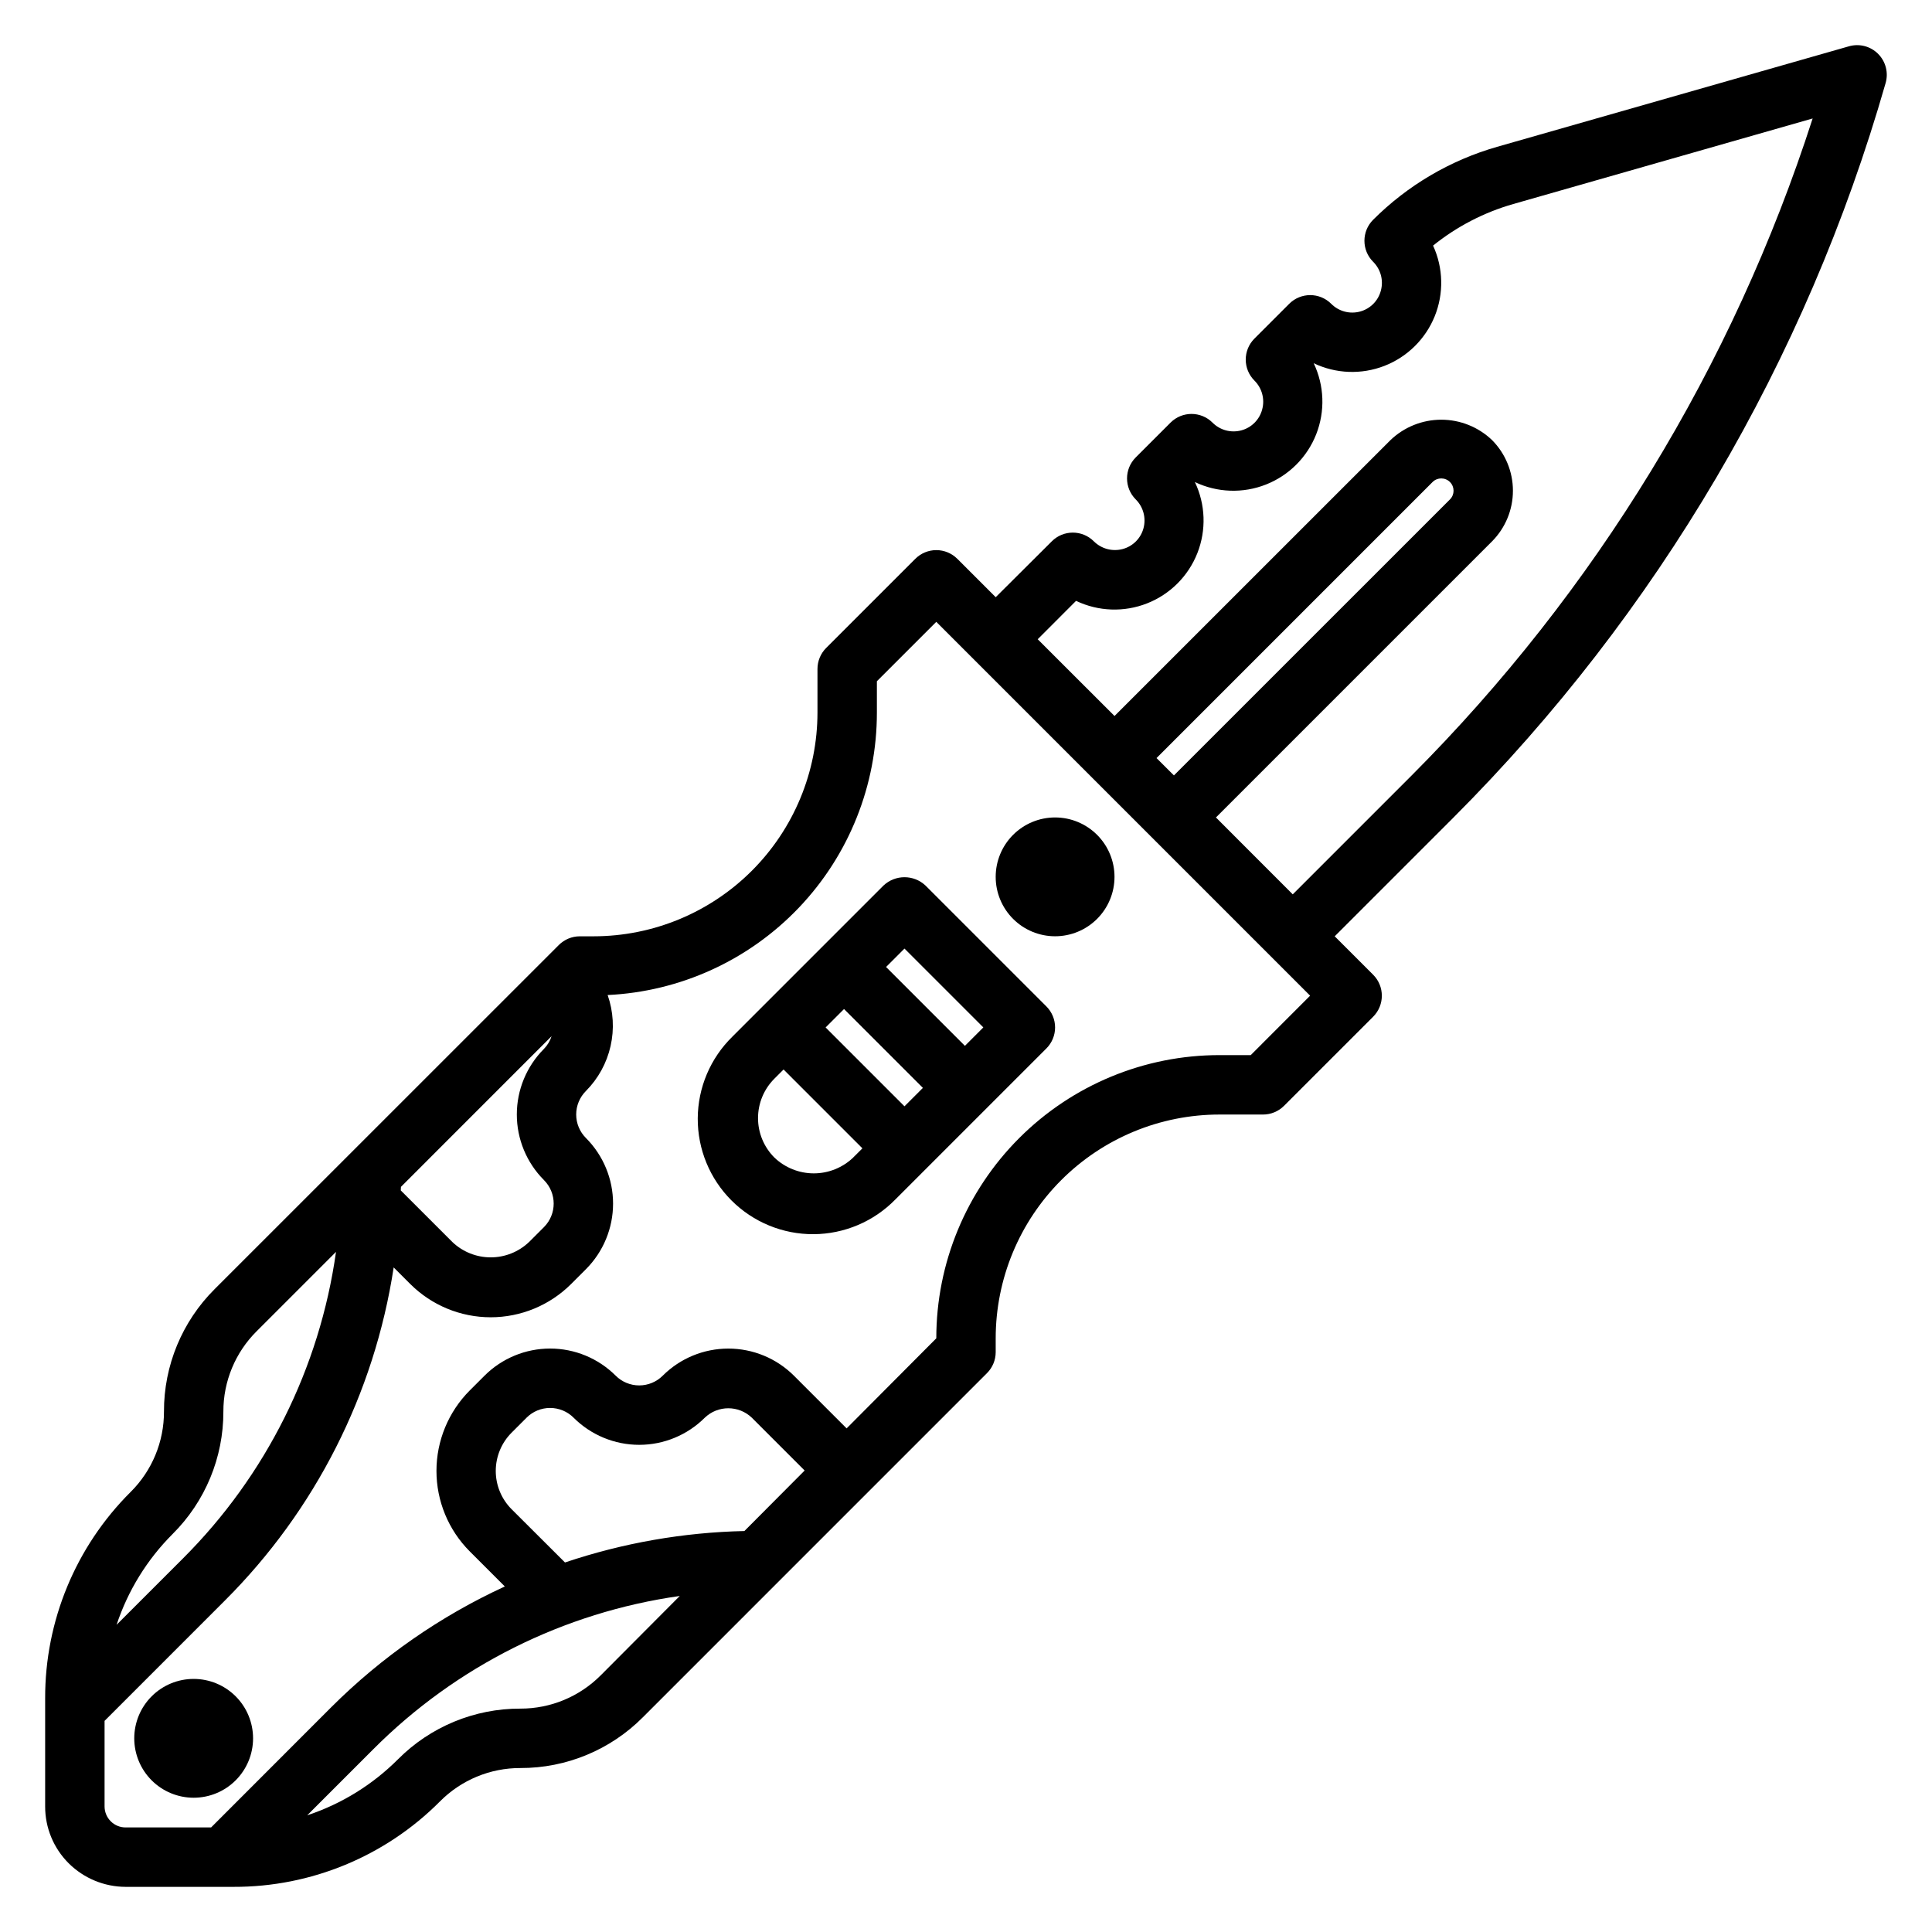 <?xml version="1.0" encoding="UTF-8"?>
<!-- Uploaded to: SVG Repo, www.svgrepo.com, Generator: SVG Repo Mixer Tools -->
<svg fill="#000000" width="800px" height="800px" version="1.1" viewBox="144 144 512 512" xmlns="http://www.w3.org/2000/svg">
 <g>
  <path d="m195.32 588.93c-4.176 0-8.18 1.66-11.133 4.613-2.949 2.953-4.609 6.957-4.609 11.133s1.66 8.18 4.609 11.133c2.953 2.953 6.957 4.609 11.133 4.609s8.184-1.656 11.133-4.609c2.953-2.953 4.613-6.957 4.613-11.133s-1.66-8.18-4.613-11.133c-2.949-2.953-6.957-4.613-11.133-4.613z"/>
  <path d="m389.27 378.68c-3.129-2.945-8.012-2.945-11.141 0l-40.047 40.047h0.004c-5.828 5.703-9.133 13.5-9.176 21.652-0.043 8.152 3.176 15.988 8.941 21.75 5.766 5.766 13.598 8.988 21.75 8.941 8.152-0.043 15.949-3.348 21.652-9.176l40.047-40.047v0.004c1.477-1.477 2.309-3.481 2.309-5.57s-0.832-4.094-2.309-5.57zm-5.574 16.703 20.898 20.891-4.879 4.887-20.898-20.898zm4.879 36.918-4.879 4.879-20.898-20.898 4.879-4.879zm-39.359 18.453v0.004c-2.773-2.769-4.332-6.527-4.332-10.445 0-3.922 1.559-7.68 4.332-10.449l2.434-2.441 20.898 20.898-2.441 2.434 0.004 0.004c-2.812 2.691-6.555 4.195-10.445 4.195-3.894 0-7.637-1.504-10.449-4.195z"/>
  <path d="m423.61 392.12c4.176 0 8.18-1.656 11.133-4.609s4.613-6.957 4.613-11.133c0-4.176-1.66-8.18-4.613-11.133s-6.957-4.613-11.133-4.613-8.18 1.66-11.133 4.613-4.609 6.957-4.609 11.133c0 4.176 1.656 8.18 4.609 11.133s6.957 4.609 11.133 4.609z"/>
  <path d="m641.72 158.27c-2.023-2.023-4.984-2.789-7.731-2l-93.23 26.637c-12.418 3.555-23.727 10.207-32.867 19.336-3.07 3.074-3.07 8.055 0 11.129 2.008 1.992 2.793 4.906 2.055 7.637-0.703 2.707-2.809 4.824-5.508 5.551-2.734 0.742-5.656-0.039-7.652-2.047-3.074-3.074-8.059-3.074-11.133 0l-9.219 9.219h0.004c-3.074 3.074-3.074 8.055 0 11.129 2.004 1.992 2.789 4.906 2.055 7.637-0.707 2.707-2.812 4.824-5.512 5.551-2.734 0.742-5.656-0.039-7.652-2.047-3.074-3.074-8.059-3.074-11.129 0l-9.219 9.219c-3.074 3.074-3.074 8.055 0 11.129 2.004 1.992 2.789 4.906 2.055 7.637-0.719 2.691-2.82 4.793-5.512 5.512-2.734 0.73-5.648-0.051-7.652-2.047-3.074-3.074-8.055-3.074-11.129 0l-14.871 14.812-10.172-10.172v0.004c-1.477-1.48-3.481-2.309-5.57-2.309-2.086 0-4.09 0.828-5.566 2.309l-23.617 23.617v-0.004c-1.48 1.48-2.309 3.484-2.309 5.574v11.527c-0.008 15.727-6.258 30.812-17.379 41.934-11.125 11.125-26.207 17.379-41.934 17.387h-3.66c-2.09 0-4.09 0.828-5.566 2.301l-91.215 91.195c-8.629 8.594-13.465 20.281-13.43 32.457 0.023 7.996-3.16 15.668-8.832 21.301-14.555 14.48-22.711 34.184-22.656 54.711v28.625c-0.016 5.656 2.234 11.086 6.242 15.074 4.008 3.981 9.422 6.223 15.066 6.242h28.625c20.527 0.059 40.227-8.094 54.703-22.648 5.637-5.68 13.312-8.863 21.316-8.84 12.176 0.031 23.855-4.812 32.441-13.445l91.203-91.207c1.477-1.473 2.305-3.473 2.309-5.555v-3.652c-0.004-15.734 6.246-30.82 17.367-41.945 11.121-11.125 26.207-17.379 41.941-17.379h11.539c2.086 0 4.09-0.832 5.566-2.309l23.617-23.617-0.004 0.004c3.074-3.074 3.074-8.059 0-11.133l-10.184-10.18 31.488-31.488c54.051-54.125 93.457-121.11 114.51-194.64 0.789-2.75 0.023-5.711-1.996-7.731zm-353.57 298.46c3.441 3.445 3.441 9.027 0 12.473l-3.938 3.938v-0.004c-2.738 2.617-6.379 4.078-10.168 4.078s-7.434-1.461-10.172-4.078l-13.664-13.664c0-0.316 0.039-0.629 0.047-0.945l39.918-39.926c-0.402 1.262-1.098 2.418-2.023 3.367-4.602 4.613-7.188 10.863-7.188 17.383 0 6.516 2.586 12.766 7.188 17.379zm-98.398 93.789c8.633-8.586 13.473-20.266 13.445-32.441-0.023-7.996 3.16-15.668 8.832-21.301l21.02-21.02h-0.004c-4.328 30.785-18.578 59.316-40.586 81.273l-17.562 17.555c3.008-9.07 8.094-17.312 14.855-24.066zm113.47 37.438h-0.004c-5.633 5.676-13.305 8.859-21.301 8.844-12.176-0.039-23.859 4.797-32.449 13.43-6.75 6.754-14.988 11.84-24.055 14.844l17.547-17.547c21.934-21.984 50.43-36.23 81.184-40.578zm-23.617-43.973c-2.703-2.695-4.223-6.352-4.223-10.168s1.52-7.477 4.223-10.172l3.938-3.938h-0.004c1.656-1.656 3.898-2.586 6.238-2.586s4.586 0.93 6.238 2.586c4.613 4.602 10.863 7.188 17.379 7.188s12.766-2.586 17.379-7.188c3.484-3.336 8.98-3.336 12.469 0l13.996 13.996-15.965 16.035c-16.18 0.359-32.211 3.164-47.547 8.332zm195.85-120.37h-8.273c-19.906-0.004-39 7.902-53.074 21.98-14.078 14.074-21.984 33.168-21.98 53.074l-23.766 23.867-13.973-13.973c-4.613-4.598-10.863-7.176-17.375-7.176-6.516 0-12.762 2.578-17.379 7.176-1.652 1.656-3.898 2.586-6.238 2.586-2.34 0-4.586-0.93-6.238-2.586-4.613-4.602-10.859-7.184-17.375-7.184-6.512 0-12.762 2.582-17.371 7.184l-3.938 3.938v-0.004c-5.641 5.66-8.809 13.32-8.809 21.312 0 7.988 3.168 15.652 8.809 21.309l9.312 9.312c-17.086 7.863-32.645 18.68-45.965 31.961l-31.875 31.898h-22.672c-1.477 0.004-2.894-0.582-3.934-1.633-1.043-1.043-1.629-2.457-1.629-3.934v-22.672l31.879-31.883c23.953-23.902 39.629-54.836 44.738-88.285l4.402 4.402c5.656 5.641 13.32 8.809 21.309 8.809 7.988 0 15.652-3.168 21.309-8.809l3.938-3.938c4.598-4.613 7.184-10.863 7.184-17.375 0-6.516-2.586-12.766-7.184-17.379-1.656-1.652-2.59-3.898-2.59-6.238 0-2.34 0.934-4.586 2.59-6.238 3.246-3.269 5.508-7.391 6.523-11.887 1.016-4.492 0.746-9.184-0.777-13.531 19.242-0.914 37.391-9.207 50.68-23.152 13.289-13.949 20.691-32.48 20.672-51.742v-8.266l15.742-15.742 99.07 99.074zm-24.965-78.719 73.156-73.156c1.273-1.27 3.336-1.27 4.609 0.004 1.27 1.273 1.27 3.34-0.004 4.609l-73.148 73.141zm67.59 4.629-31.488 31.488-20.355-20.375 73.156-73.156-0.004 0.004c3.555-3.57 5.551-8.402 5.551-13.438 0-5.039-1.996-9.871-5.551-13.438-3.621-3.457-8.43-5.383-13.438-5.383-5.004 0-9.816 1.926-13.438 5.383l-73.152 73.137-20.359-20.34 10.164-10.172c5.914 2.824 12.734 3.066 18.828 0.664 6.098-2.398 10.922-7.227 13.324-13.32 2.398-6.098 2.16-12.918-0.664-18.832 5.914 2.824 12.734 3.066 18.828 0.664 6.098-2.398 10.922-7.227 13.324-13.32 2.398-6.098 2.16-12.918-0.664-18.832 5.875 2.809 12.652 3.066 18.723 0.711 6.07-2.356 10.902-7.117 13.348-13.152 2.441-6.035 2.289-12.812-0.434-18.73 6.277-5.059 13.504-8.805 21.254-11.02l79.336-22.672c-21.148 65.637-57.574 125.32-106.29 174.13z"/>
 </g>
</svg>